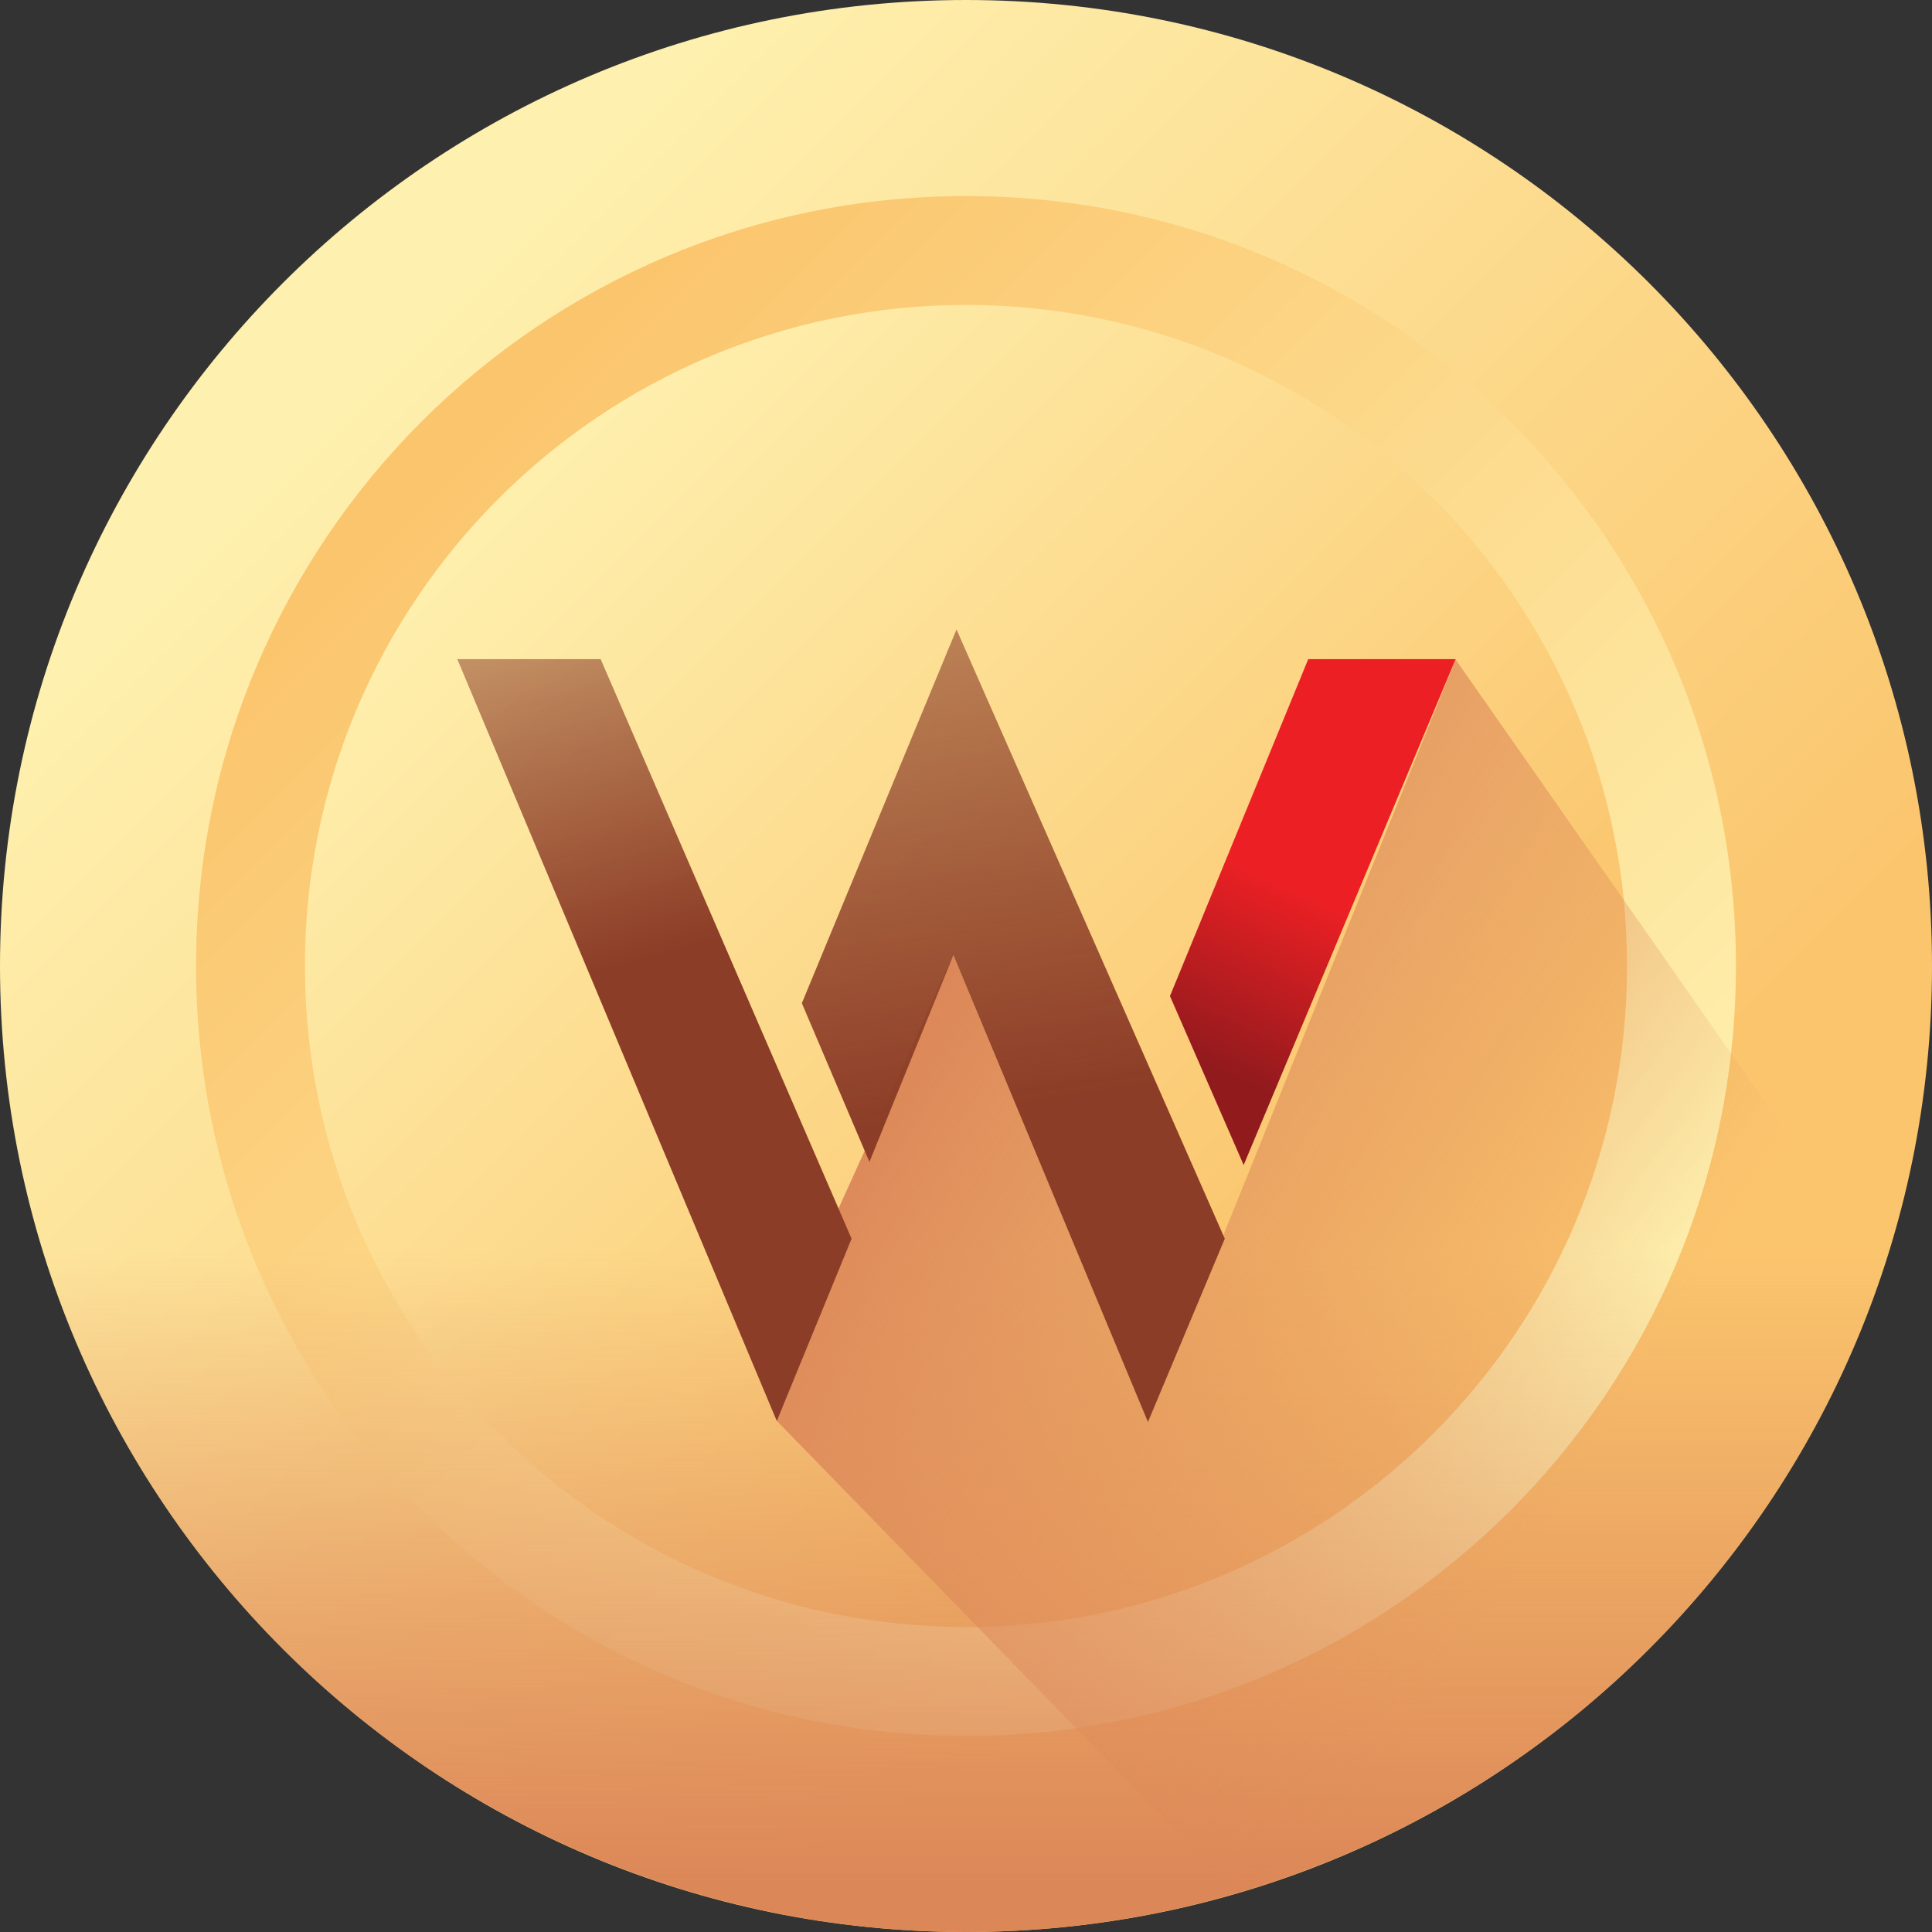 <svg width="120" height="120" viewBox="0 0 120 120" fill="none" xmlns="http://www.w3.org/2000/svg">
<rect x="0" y="0" width="120" height="120" fill="#333333" stroke="none"/>
<path d="M60 120C93.137 120 120 93.137 120 60C120 26.863 93.137 0 60 0C26.863 0 0 26.863 0 60C0 93.137 26.863 120 60 120Z" fill="url(#paint0_linear_51_3816)"/>
<path d="M60 107.823C86.412 107.823 107.823 86.412 107.823 60C107.823 33.588 86.412 12.177 60 12.177C33.588 12.177 12.177 33.588 12.177 60C12.177 86.412 33.588 107.823 60 107.823Z" fill="url(#paint1_linear_51_3816)"/>
<path d="M60 101.059C82.676 101.059 101.059 82.676 101.059 60C101.059 37.324 82.676 18.941 60 18.941C37.324 18.941 18.941 37.324 18.941 60C18.941 82.676 37.324 101.059 60 101.059Z" fill="url(#paint2_linear_51_3816)"/>
<path d="M0 60C0 75.913 6.321 91.174 17.574 102.426C28.826 113.679 44.087 120 60 120C75.913 120 91.174 113.679 102.426 102.426C113.679 91.174 120 75.913 120 60C120 59.767 120 59.534 120 59.305H0C0 59.534 0 59.767 0 60Z" fill="url(#paint3_linear_51_3816)"/>
<path d="M76.829 117.602C86.143 114.872 94.657 109.928 101.644 103.192C108.632 96.457 113.885 88.13 116.956 78.923L90.412 40.965L71.305 88.318L59.218 59.316L48.248 83.523V88.254L76.829 117.602Z" fill="url(#paint4_linear_51_3816)"/>
<path d="M52.893 76.938L48.248 88.262L28.405 40.942H37.308L52.893 76.938Z" fill="url(#paint5_linear_51_3816)"/>
<path d="M76.074 76.938L71.301 88.326L59.218 59.324L54.002 72.169L49.804 62.311L59.41 39.097L76.074 76.938Z" fill="url(#paint6_linear_51_3816)"/>
<path d="M72.669 61.868L81.257 40.942H90.412L77.246 72.361L72.669 61.868Z" fill="url(#paint7_linear_51_3816)"/>
<defs>
<linearGradient id="paint0_linear_51_3816" x1="22.925" y1="23.463" x2="85.954" y2="86.496" gradientUnits="userSpaceOnUse">
<stop stop-color="#FEF0AE"/>
<stop offset="1" stop-color="#FBC56D"/>
</linearGradient>
<linearGradient id="paint1_linear_51_3816" x1="90.712" y1="91.25" x2="27.927" y2="28.468" gradientUnits="userSpaceOnUse">
<stop stop-color="#FEF0AE"/>
<stop offset="1" stop-color="#FBC56D"/>
</linearGradient>
<linearGradient id="paint2_linear_51_3816" x1="30.04" y1="30.581" x2="78.979" y2="79.516" gradientUnits="userSpaceOnUse">
<stop stop-color="#FEF0AE"/>
<stop offset="1" stop-color="#FBC56D"/>
</linearGradient>
<linearGradient id="paint3_linear_51_3816" x1="59.771" y1="77.795" x2="59.771" y2="117.023" gradientUnits="userSpaceOnUse">
<stop stop-color="#DC8758" stop-opacity="0"/>
<stop offset="1" stop-color="#DC8758"/>
</linearGradient>
<linearGradient id="paint4_linear_51_3816" x1="99.093" y1="89.449" x2="57.23" y2="63.1" gradientUnits="userSpaceOnUse">
<stop stop-color="#DC8758" stop-opacity="0"/>
<stop offset="1" stop-color="#DC8758"/>
</linearGradient>
<linearGradient id="paint5_linear_51_3816" x1="28.739" y1="17.036" x2="45.929" y2="77.521" gradientUnits="userSpaceOnUse">
<stop stop-color="#8C3D27" stop-opacity="0"/>
<stop offset="0.7" stop-color="#8C3D27"/>
</linearGradient>
<linearGradient id="paint6_linear_51_3816" x1="51.931" y1="-0.902" x2="65.513" y2="86.112" gradientUnits="userSpaceOnUse">
<stop stop-color="#8C3D27" stop-opacity="0"/>
<stop offset="0.8" stop-color="#8C3D27"/>
</linearGradient>
<linearGradient id="paint7_linear_51_3816" x1="74.105" y1="67.565" x2="91.625" y2="30.404" gradientUnits="userSpaceOnUse">
<stop offset="0.04" stop-color="#911A1D"/>
<stop offset="0.34" stop-color="#EC2024"/>
<stop offset="0.76" stop-color="#EC2024"/>
<stop offset="0.96" stop-color="#B11E22"/>
<stop offset="0.99" stop-color="#DC1F23"/>
<stop offset="1" stop-color="#EC2024"/>
</linearGradient>
</defs>
</svg>
